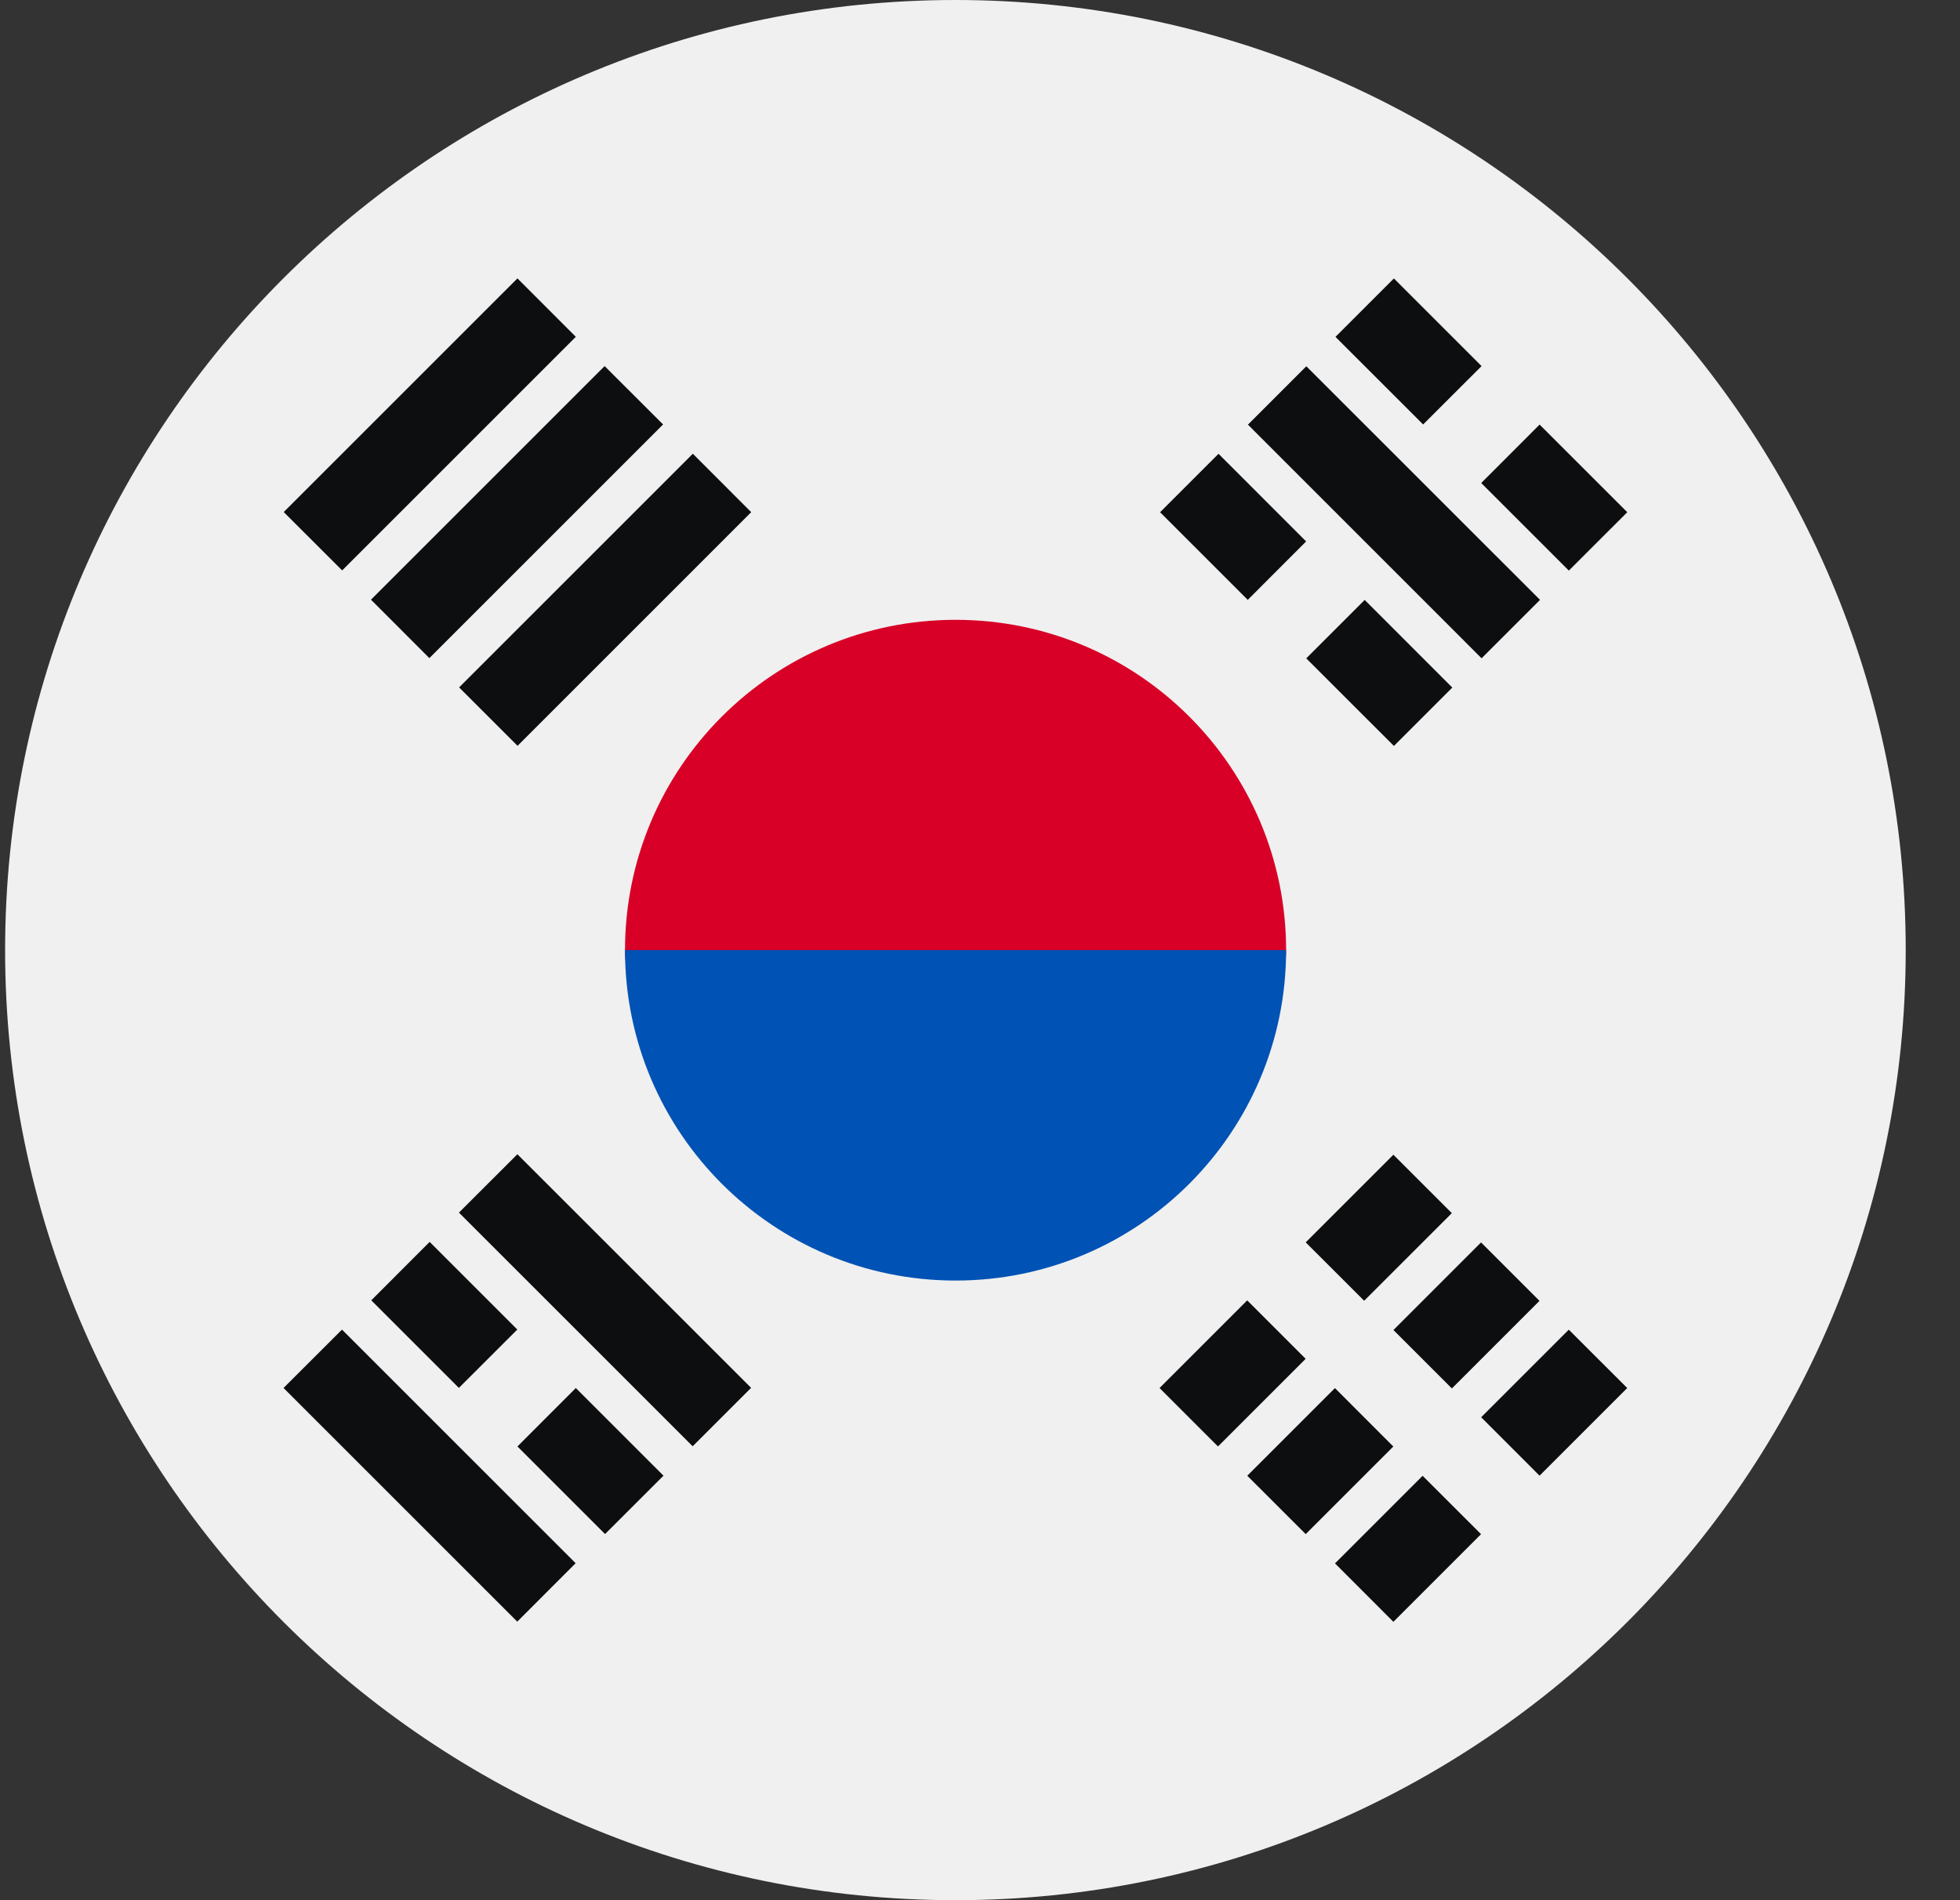 <svg width="33" height="32" viewBox="0 0 33 32" fill="none" xmlns="http://www.w3.org/2000/svg">
<rect x="0" y="0" width="33" height="32" fill="#333333" stroke="none"/>
<g clip-path="url(#clip0_659_9256)">
<path d="M16.086 32C24.922 32 32.086 24.837 32.086 16C32.086 7.163 24.922 0 16.086 0C7.249 0 0.086 7.163 0.086 16C0.086 24.837 7.249 32 16.086 32Z" fill="#F0F0F0"/>
<path d="M21.654 16.003C21.654 17.394 19.162 20.872 16.089 20.872C13.015 20.872 10.523 17.394 10.523 16.003C10.523 12.929 13.015 10.438 16.089 10.438C19.162 10.438 21.654 12.929 21.654 16.003Z" fill="#D80027"/>
<path d="M21.654 16C21.654 19.074 19.162 21.565 16.089 21.565C13.015 21.565 10.523 19.074 10.523 16" fill="#0052B4"/>
<path d="M21.984 20.922L23.46 19.446L24.444 20.43L22.968 21.905L21.984 20.922Z" fill="#0D0E10"/>
<path d="M19.523 23.375L20.999 21.899L21.983 22.883L20.507 24.359L19.523 23.375Z" fill="#0D0E10"/>
<path d="M24.938 23.867L26.413 22.392L27.397 23.375L25.921 24.851L24.938 23.867Z" fill="#0D0E10"/>
<path d="M22.477 26.328L23.952 24.853L24.936 25.836L23.46 27.312L22.477 26.328Z" fill="#0D0E10"/>
<path d="M23.461 22.398L24.936 20.923L25.92 21.907L24.445 23.382L23.461 22.398Z" fill="#0D0E10"/>
<path d="M21 24.852L22.476 23.376L23.459 24.36L21.984 25.835L21 24.852Z" fill="#0D0E10"/>
<path d="M24.945 11.086L21.011 7.151L21.994 6.168L25.929 10.102L24.945 11.086Z" fill="#0D0E10"/>
<path d="M21.008 10.102L19.532 8.626L20.516 7.642L21.991 9.118L21.008 10.102Z" fill="#0D0E10"/>
<path d="M23.469 12.562L21.993 11.087L22.977 10.103L24.452 11.579L23.469 12.562Z" fill="#0D0E10"/>
<path d="M23.961 7.148L22.485 5.673L23.469 4.689L24.945 6.165L23.961 7.148Z" fill="#0D0E10"/>
<path d="M26.414 9.609L24.939 8.134L25.922 7.15L27.398 8.626L26.414 9.609Z" fill="#0D0E10"/>
<path d="M5.758 22.391L9.692 26.325L8.709 27.309L4.774 23.374L5.758 22.391Z" fill="#0D0E10"/>
<path d="M9.695 23.375L11.171 24.851L10.187 25.834L8.712 24.359L9.695 23.375Z" fill="#0D0E10"/>
<path d="M7.234 20.914L8.71 22.39L7.726 23.373L6.251 21.898L7.234 20.914Z" fill="#0D0E10"/>
<path d="M8.711 19.438L12.646 23.372L11.662 24.356L7.727 20.421L8.711 19.438Z" fill="#0D0E10"/>
<path d="M9.695 5.672L5.761 9.606L4.777 8.623L8.712 4.688L9.695 5.672Z" fill="#0D0E10"/>
<path d="M11.164 7.148L7.229 11.083L6.246 10.099L10.18 6.165L11.164 7.148Z" fill="#0D0E10"/>
<path d="M12.648 8.625L8.714 12.56L7.73 11.576L11.665 7.641L12.648 8.625Z" fill="#0D0E10"/>
</g>
<defs>
<clipPath id="clip0_659_9256">
<rect width="32" height="32" fill="white" transform="translate(0.086)"/>
</clipPath>
</defs>
</svg>
